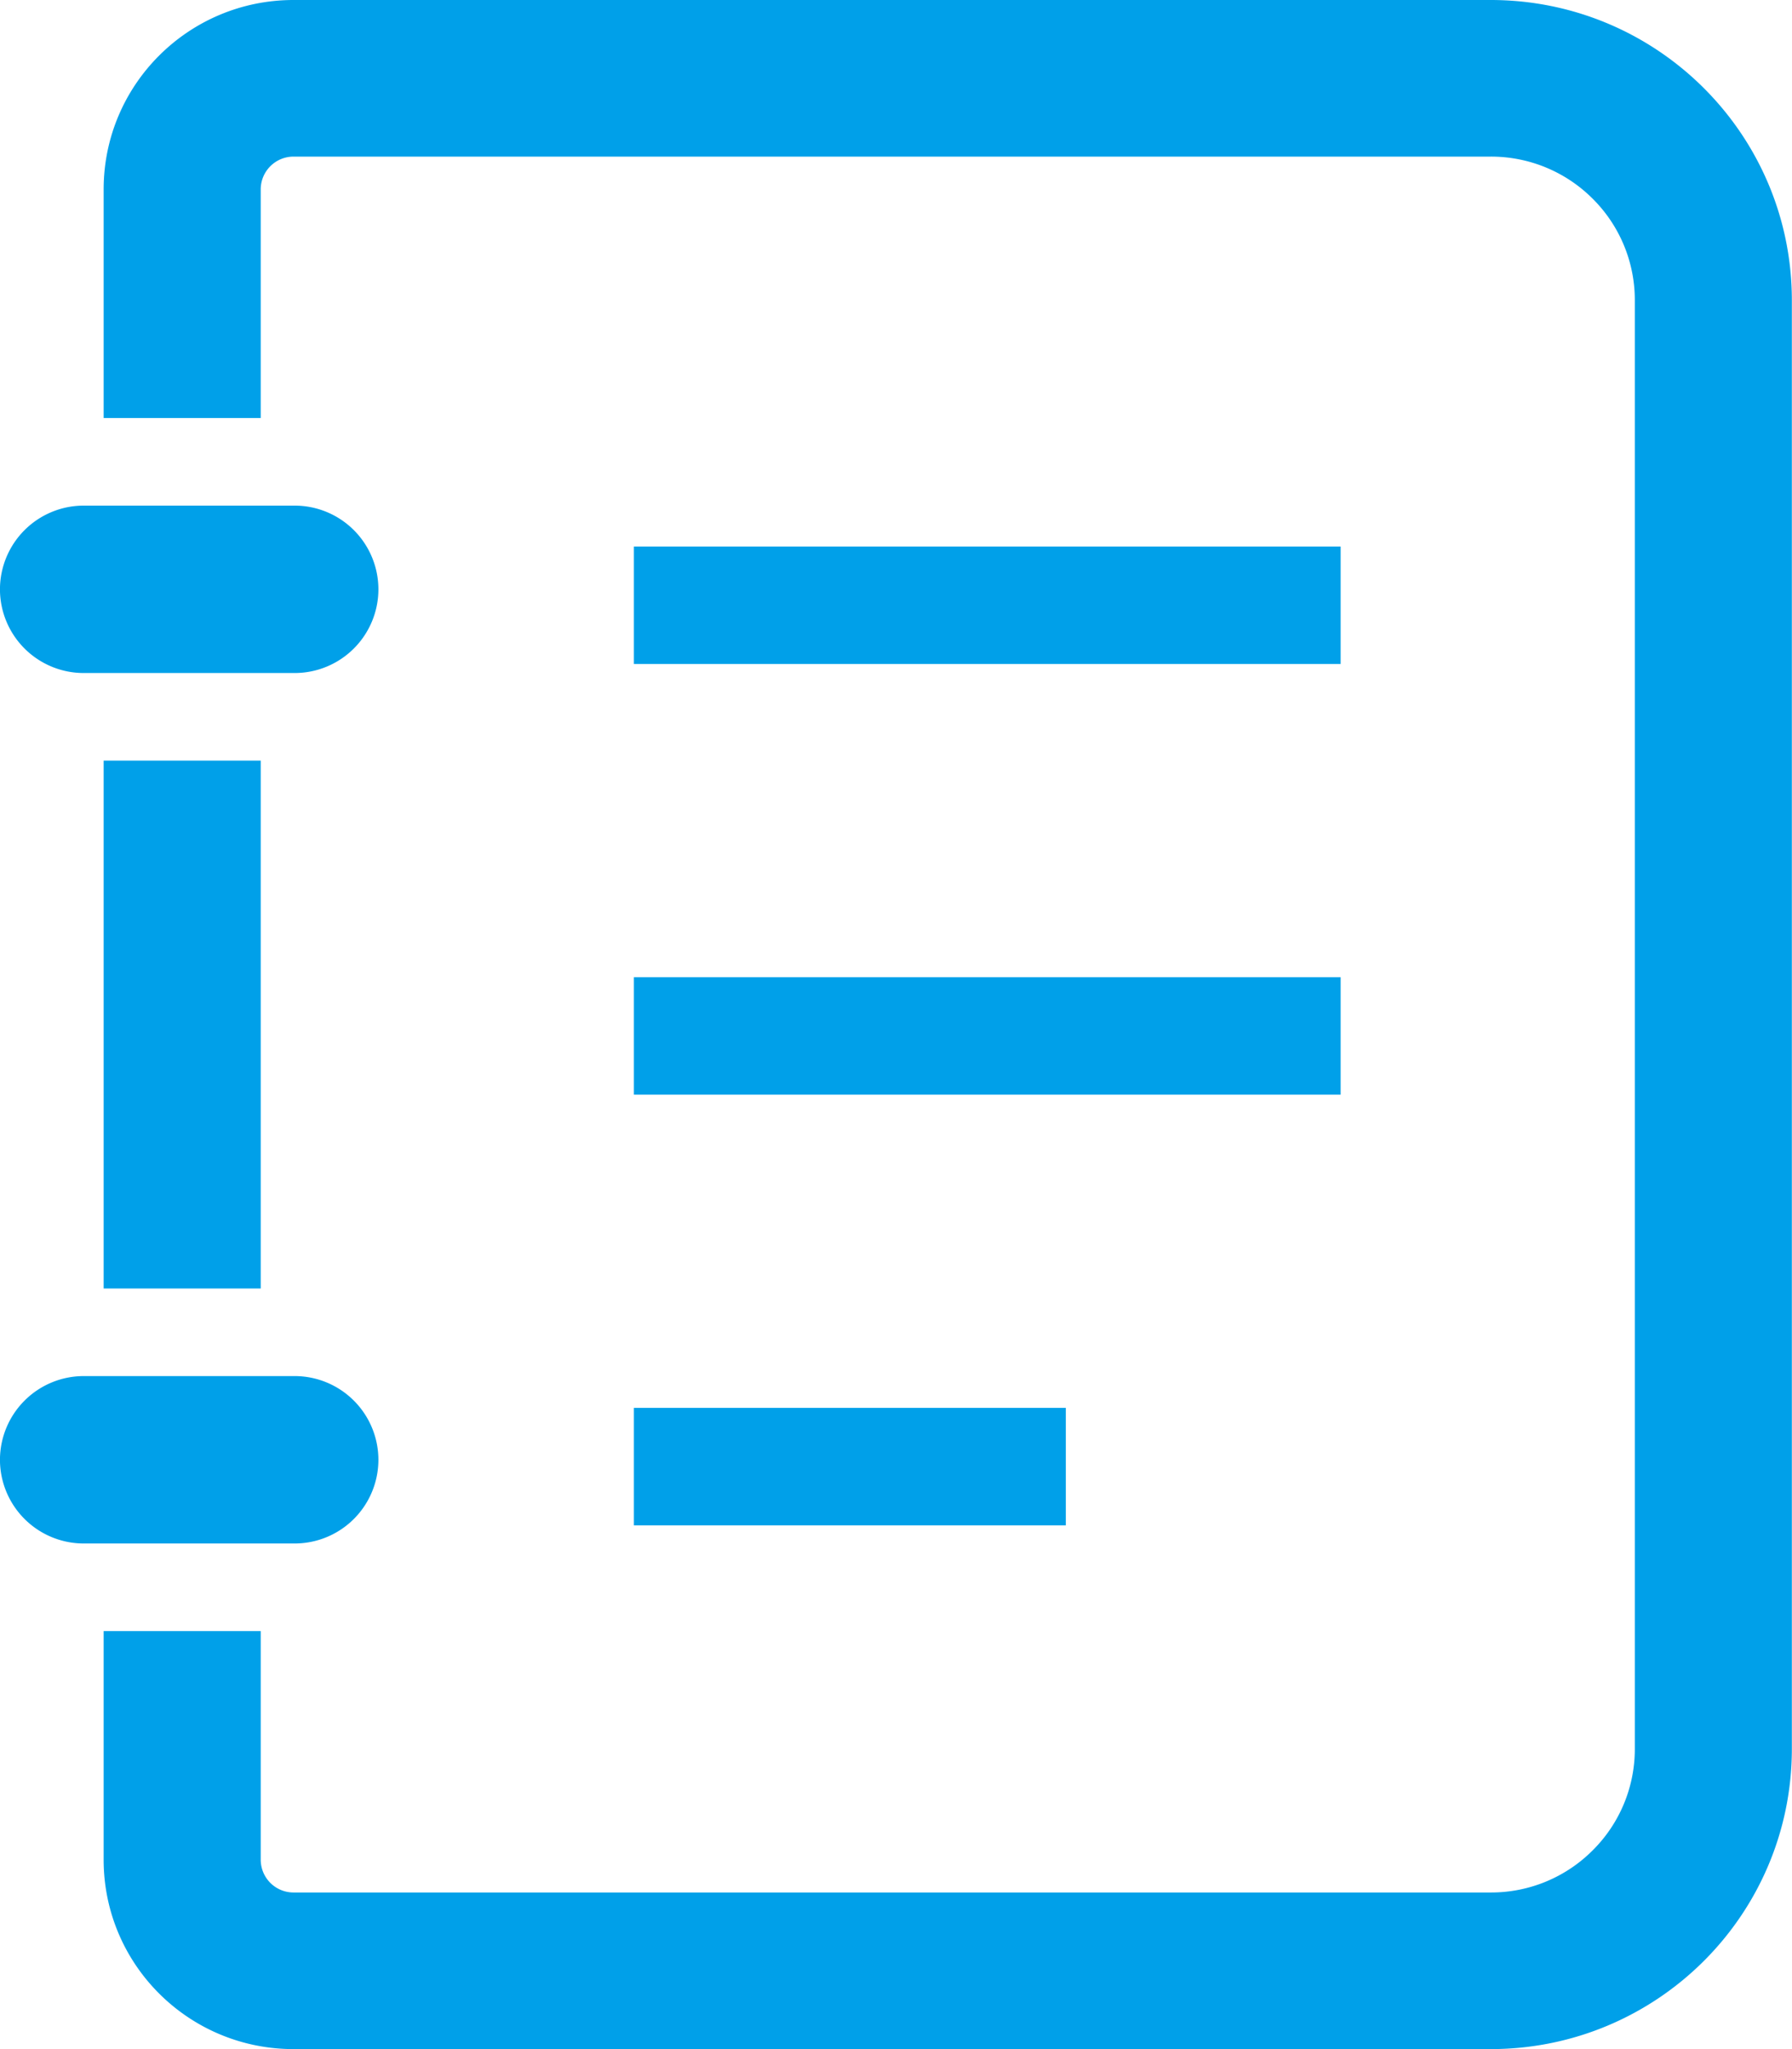 <svg xmlns="http://www.w3.org/2000/svg" width="49" height="56">
    <path fill="#00A0E9" fill-rule="evenodd" d="M17.333 14.936h19.325v3.21H17.333v-3.21zm0 26.75v-3.21h11.81v3.21h-11.81zm0-14.98h19.325v3.21H17.333v-3.21zM40.762 56H8.024c-2.868-.002-5.188-2.315-5.19-5.173v-6.251h4.295v6.251a.897.897 0 0 0 .895.893h32.738a3.92 3.92 0 0 0 2.786-1.15 3.897 3.897 0 0 0 1.154-2.775V8.206a3.902 3.902 0 0 0-1.154-2.777 3.924 3.924 0 0 0-2.786-1.149H8.024a.897.897 0 0 0-.895.893v6.251H2.834V5.173C2.836 2.316 5.156.002 8.024 0h32.738c4.549.001 8.233 3.673 8.234 8.206v39.589c-.001 4.532-3.685 8.204-8.234 8.205zM10.347 16.105a2.29 2.29 0 0 1-2.294 2.288h-5.76a2.29 2.29 0 0 1-2.294-2.288 2.291 2.291 0 0 1 2.294-2.287h5.76a2.29 2.29 0 0 1 2.294 2.287zm-3.218 4.682v14.426H2.834V20.787h4.295zm-4.836 16.82h5.76a2.291 2.291 0 0 1 2.294 2.288 2.29 2.29 0 0 1-2.294 2.287h-5.76a2.291 2.291 0 0 1-2.294-2.287 2.292 2.292 0 0 1 2.294-2.288z"/>
</svg>

